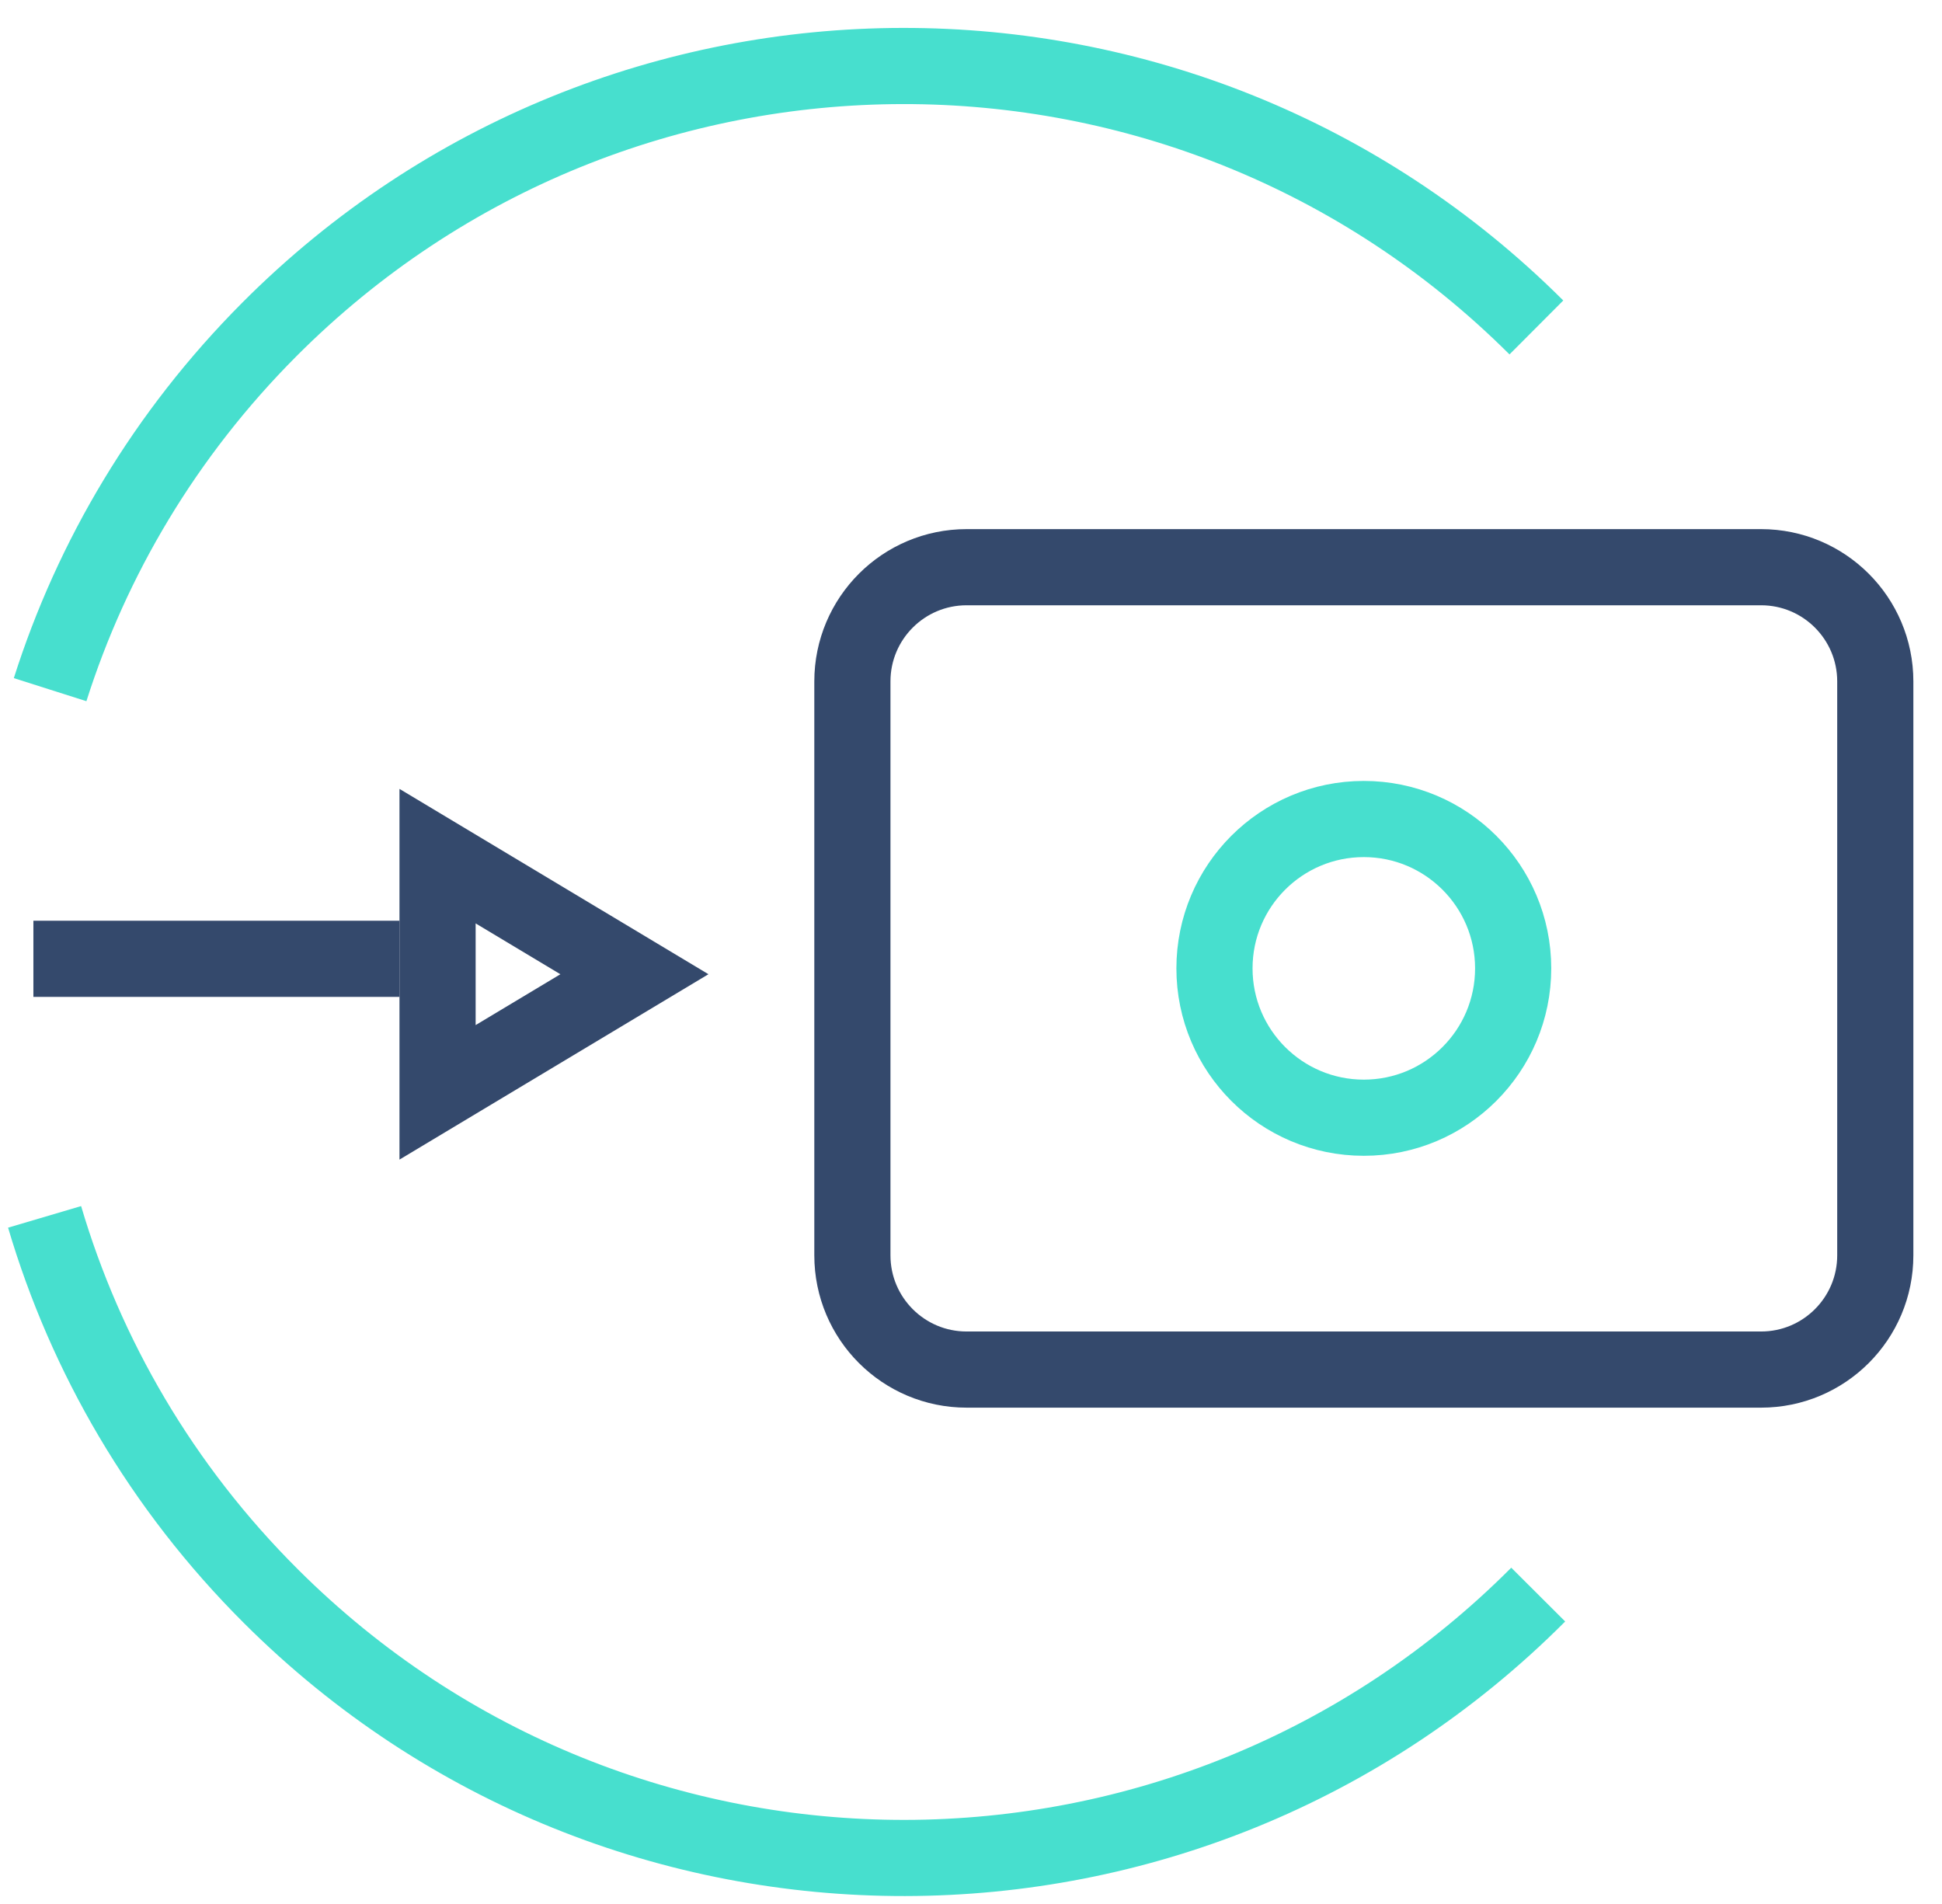 <svg xmlns="http://www.w3.org/2000/svg" width="51" height="50" viewBox="0 0 51 50" fill="none"><g clip-path="url(#clip0_3353_29237)"><path d="M40.348 8.599C31.145 -0.575 16.249 -0.553 7.075 8.65C4.335 11.398 2.415 14.653 1.316 18.111M40.396 41.875C31.219 51.078 16.323 51.101 7.12 41.923C4.234 39.047 2.25 35.606 1.171 31.956" stroke="#47DFCE" stroke-width="2" stroke-miterlimit="10"></path><circle cx="35.816" cy="25.43" r="3.922" transform="rotate(-90 35.816 25.43)" stroke="#47DFCE" stroke-width="2"></circle><path d="M22.385 17.895L22.385 32.966C22.385 34.623 23.728 35.966 25.385 35.966L46.248 35.966C47.905 35.966 49.248 34.623 49.248 32.966L49.248 17.895C49.248 16.238 47.905 14.895 46.248 14.895L25.385 14.895C23.728 14.895 22.385 16.238 22.385 17.895Z" stroke="#34496C" stroke-width="2" stroke-miterlimit="10" stroke-linecap="round"></path><path d="M11.491 22.483L16.661 25.584L11.491 28.686L11.491 22.483Z" stroke="#34496C" stroke-width="2"></path><path d="M0.877 25.179L10.491 25.179" stroke="#34496C" stroke-width="2"></path></g><defs><clipPath id="clip0_3353_29237"><rect width="50" height="50.98" fill="white" transform="translate(50.981 0) rotate(90)"></rect></clipPath></defs></svg>